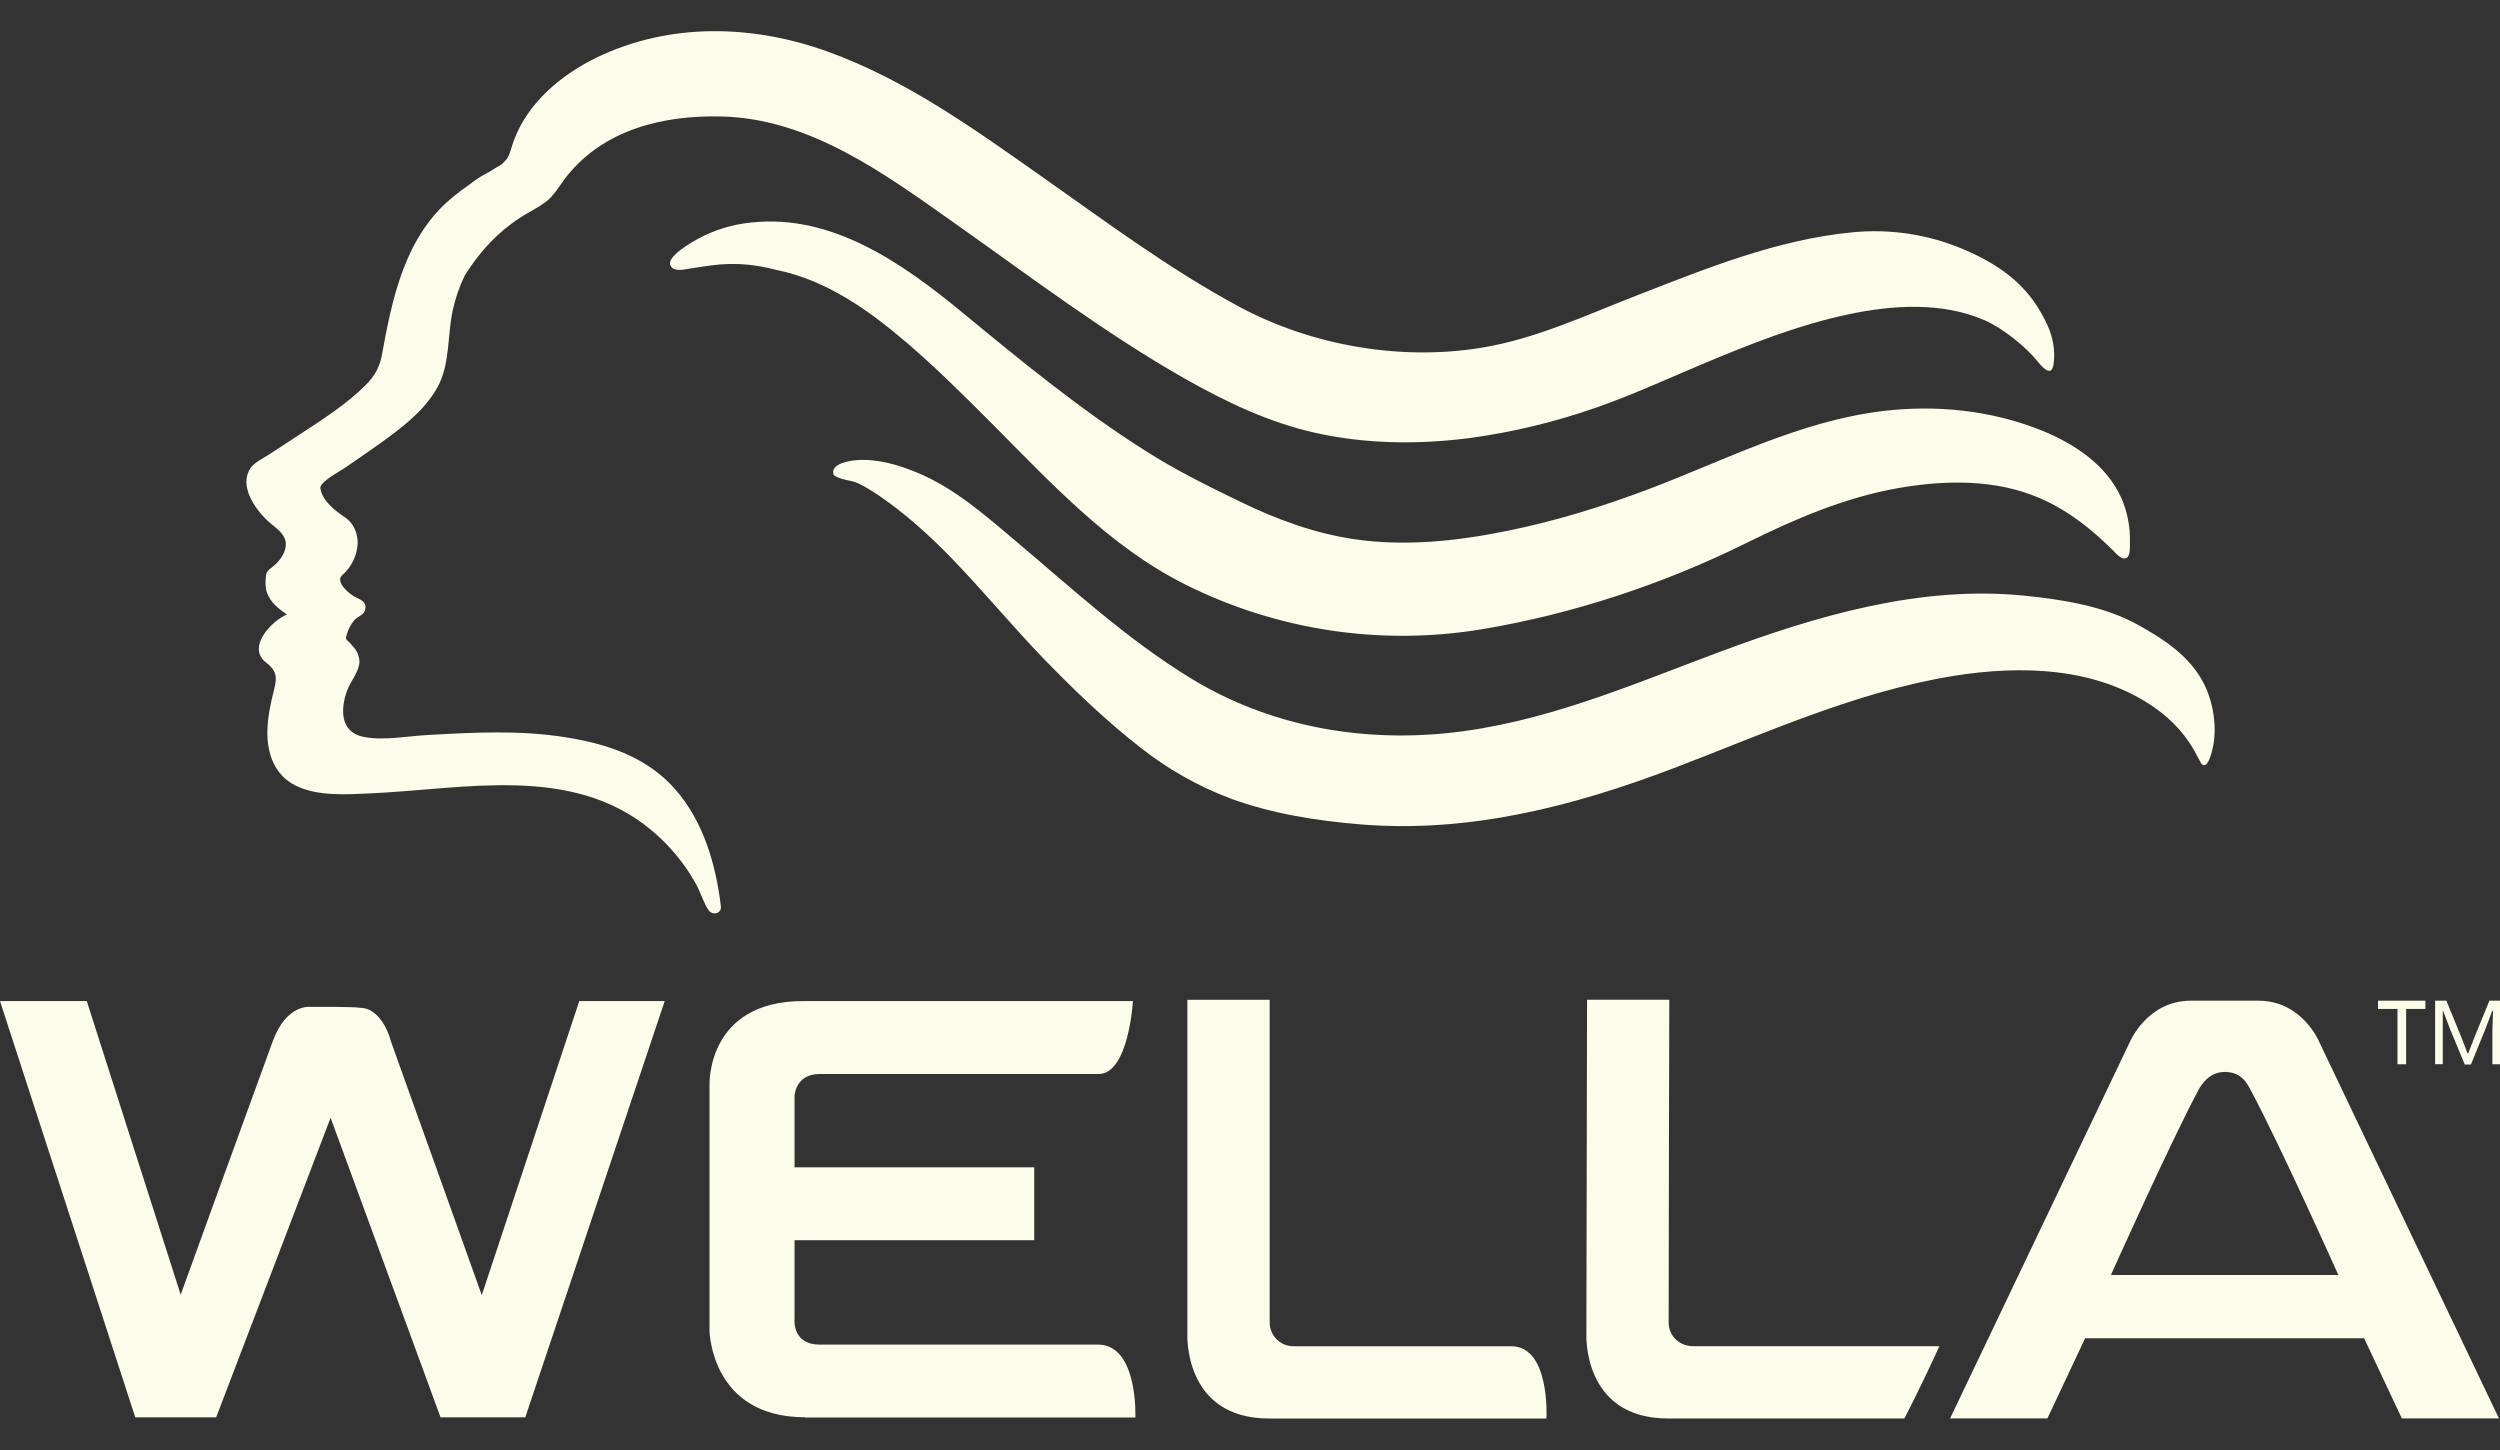 <?xml version="1.0" encoding="UTF-8"?>
<svg xmlns="http://www.w3.org/2000/svg" width="100" height="58" viewBox="0 0 100 58" fill="none">
  <rect x="0" y="0" width="100" height="58" fill="#333333" stroke="none"/>
  <g clip-path="url(#clip0_1085_5061)">
    <path d="M19.272 51.809C18.988 51.025 16.789 44.848 15.63 41.638C15.657 41.691 15.316 40.33 14.42 40.314C14.148 40.261 12.434 40.274 12.434 40.274C12.434 40.274 11.465 40.129 10.908 41.655C9.734 44.862 7.514 50.999 7.227 51.787L3.471 40.043H0L5.41 56.692H8.647C8.647 56.692 12.822 45.759 13.224 44.711C13.61 45.765 17.622 56.692 17.622 56.692H21.012L26.588 40.043H23.171L19.272 51.804M32.202 56.701H45.415C45.415 56.701 45.533 53.858 43.977 53.784H32.792C31.665 53.784 31.782 52.753 31.782 52.753V49.609H41.369V46.692H31.782V43.866C31.782 43.866 31.782 42.96 32.792 42.96H43.946C45.148 42.96 45.318 40.043 45.318 40.043H32.127C28.252 40.043 28.381 43.395 28.381 43.395V53.241C28.381 53.241 28.434 56.69 32.202 56.69M75.303 16.443C72.007 16.844 69.061 18.38 66.003 19.544C64.15 20.248 62.249 20.837 60.301 21.233C58.273 21.645 56.197 21.871 54.139 21.563C52.553 21.326 51.059 20.77 49.624 20.076C48.336 19.455 47.041 18.811 45.833 18.043C43.239 16.404 40.852 14.444 38.494 12.499C36.124 10.55 33.3 8.545 30.053 8.901C29.299 8.973 28.568 9.197 27.903 9.561C27.658 9.7 26.661 10.258 26.816 10.612C26.921 10.867 27.307 10.794 27.514 10.756C27.931 10.69 28.352 10.621 28.773 10.581C29.54 10.515 30.294 10.595 31.037 10.793C33.046 11.191 34.776 12.425 36.295 13.729C37.473 14.741 38.563 15.828 39.657 16.924C42 19.278 44.368 21.855 47.387 23.367C51.064 25.215 55.234 25.845 59.294 25.167C62.929 24.559 66.56 23.352 69.856 21.72C71.784 20.763 73.785 19.904 75.914 19.526C77.792 19.197 79.825 19.157 81.595 19.928C82.721 20.413 83.665 21.165 84.524 22.02C84.643 22.139 84.826 22.363 85.008 22.337C85.233 22.31 85.193 21.843 85.197 21.695C85.215 21.089 85.1 20.486 84.858 19.93C84.266 18.597 82.978 17.749 81.657 17.215C79.651 16.41 77.442 16.184 75.303 16.443ZM68.755 26.088C65.206 27.414 61.692 28.942 57.873 29.326C54.295 29.687 50.701 29.006 47.637 27.135C45.044 25.551 42.801 23.465 40.49 21.524C39.306 20.524 38.127 19.5 36.675 18.9C35.931 18.592 35.092 18.344 34.273 18.406C34.014 18.419 33.178 18.544 33.348 18.999C33.612 19.207 34.011 19.189 34.314 19.328C34.616 19.468 34.9 19.651 35.176 19.835C36.204 20.54 37.145 21.386 38.014 22.277C39.288 23.589 40.45 24.999 41.719 26.319C42.944 27.586 44.24 28.831 45.632 29.914C46.712 30.765 47.915 31.446 49.2 31.933C50.87 32.548 52.65 32.829 54.416 32.975C58.756 33.334 62.941 32.255 66.96 30.723C70.625 29.328 74.206 27.682 78.116 27.04C80.841 26.599 83.876 26.675 86.211 28.324C86.931 28.831 87.52 29.491 87.906 30.277L88.048 30.536C88.291 30.855 88.48 30.073 88.51 29.918C88.691 29.1 88.537 28.103 88.164 27.363C87.607 26.249 86.555 25.568 85.518 24.992C84.177 24.247 82.501 23.979 80.976 23.827C76.789 23.403 72.625 24.645 68.755 26.088ZM28.345 36.408C28.498 36.633 28.863 36.546 28.836 36.257C28.636 34.583 28.141 32.856 26.999 31.562C25.87 30.279 24.283 29.753 22.631 29.492C20.814 29.2 18.969 29.294 17.134 29.399C16.313 29.439 15.378 29.633 14.56 29.479C13.597 29.298 13.611 28.367 13.887 27.616C14.021 27.255 14.362 26.864 14.379 26.481C14.376 26.293 14.316 26.111 14.205 25.959L13.992 25.71C13.841 25.574 13.806 25.578 13.874 25.367C13.94 25.163 14.037 24.958 14.183 24.797C14.328 24.635 14.572 24.607 14.613 24.361C14.666 24.097 14.452 23.991 14.25 23.902C14.003 23.797 13.385 23.279 13.685 23.011C13.87 22.85 14.02 22.654 14.127 22.433C14.234 22.213 14.296 21.973 14.308 21.728C14.308 21.322 14.147 20.927 13.801 20.695C13.399 20.421 12.894 20.04 12.814 19.53C12.774 19.284 13.586 18.857 13.787 18.72C14.247 18.403 14.709 18.092 15.165 17.764C16.028 17.143 16.972 16.445 17.497 15.494C18.01 14.579 17.89 13.402 18.113 12.396C18.219 11.916 18.38 11.451 18.595 11.01C19.094 10.218 19.697 9.514 20.447 8.958L20.626 8.826L20.666 8.8L20.937 8.621C21.219 8.45 21.527 8.299 21.799 8.1C22.175 7.827 22.386 7.408 22.67 7.051C24.159 5.182 26.521 4.602 28.856 4.659C32.384 4.738 35.386 6.949 38.145 8.899C41.191 11.049 44.169 13.316 47.422 15.162C49.055 16.085 50.763 16.901 52.612 17.313C54.654 17.77 56.774 17.787 58.841 17.515C60.552 17.278 62.235 16.87 63.864 16.298C65.3 15.796 66.681 15.159 68.086 14.568C69.98 13.77 71.909 13.005 73.929 12.575C75.7 12.198 77.693 12.07 79.389 12.812C80.114 13.132 81.025 13.859 81.52 14.474C81.69 14.685 82.049 15.089 82.135 14.606C82.227 14.077 82.122 13.493 81.901 13.015C81.26 11.606 80.257 10.692 78.492 9.952C77.099 9.369 75.582 9.143 74.079 9.294C71.082 9.584 68.256 10.733 65.477 11.816C63.441 12.607 61.42 13.558 59.245 13.912C56.003 14.44 52.456 13.819 49.57 12.27C46.734 10.745 44.134 8.792 41.505 6.945C38.841 5.071 36.196 3.181 33.1 2.061C30.101 0.983 26.818 0.894 23.897 2.286C22.462 2.977 21.099 4.112 20.546 5.642C20.453 5.882 20.414 6.157 20.267 6.368L20.075 6.566L19.771 6.75L19.58 6.868L19.461 6.934C19.225 7.053 18.999 7.212 18.78 7.381C18.344 7.679 17.93 8.006 17.566 8.39C16.467 9.552 15.941 11.09 15.59 12.61C15.484 13.098 15.384 13.589 15.297 14.086C15.204 14.648 15.023 15.012 14.608 15.422C13.843 16.18 12.909 16.776 12.006 17.367C11.59 17.639 11.168 17.912 10.752 18.186C10.52 18.339 10.158 18.502 10.009 18.74C9.563 19.439 10.188 20.33 10.669 20.799C10.941 21.062 11.39 21.305 11.432 21.708C11.458 22.045 11.247 22.355 11.016 22.579C10.897 22.698 10.669 22.804 10.645 22.983C10.619 23.181 10.606 23.386 10.645 23.584C10.751 24.038 11.103 24.33 11.479 24.576C10.866 24.839 9.851 25.887 10.644 26.502C11.116 26.863 11.077 27.148 10.945 27.664C10.809 28.183 10.707 28.713 10.695 29.252C10.682 30.136 10.975 30.998 11.817 31.419C12.708 31.86 13.835 31.779 14.8 31.736C18.574 31.57 22.86 30.561 26.039 33.193C26.489 33.568 26.891 33.985 27.242 34.446C27.473 34.743 27.671 35.059 27.853 35.385C28.029 35.711 28.145 36.122 28.349 36.42M83.405 53.53H94.565L96.073 56.735H99.958L92.771 41.681C92.771 41.681 92.095 40.028 90.341 40.028H87.63C85.887 40.028 85.193 41.681 85.193 41.681L78.004 56.735H81.897L83.405 53.53ZM87.92 43.631C88.089 43.314 88.404 42.888 88.972 42.877C89.641 42.877 89.856 43.284 90.036 43.619C91.209 45.81 93.535 51 93.535 51H84.436C84.436 51 86.758 45.825 87.92 43.631ZM61.858 56.742C61.858 56.742 62.019 53.85 60.451 53.85H51.765C51.638 53.853 51.511 53.831 51.393 53.785C51.274 53.739 51.166 53.67 51.075 53.581C50.984 53.492 50.911 53.386 50.862 53.269C50.812 53.152 50.787 53.027 50.787 52.899V39.991H47.495V53.348C47.495 53.348 47.317 56.74 50.763 56.74H61.857L61.858 56.742ZM66.746 52.898C66.746 49.794 66.772 39.989 66.772 39.989H63.482L63.455 53.347C63.455 53.347 63.277 56.739 66.722 56.739H76.175C76.175 56.739 76.784 55.58 77.576 53.847H67.724C67.176 53.847 66.746 53.437 66.746 52.898ZM97.016 40.358V40.028H95.12V40.358H95.899V42.57H96.245V40.358H97.016ZM100 42.57V40.028H99.576L99.009 41.413L98.729 42.134H98.703L98.424 41.415L97.855 40.028H97.405V42.568H97.711V40.434H97.725L98.003 41.165L98.59 42.58H98.838L99.418 41.155L99.696 40.426H99.723L99.696 41.208V42.571H99.996L100 42.57Z" fill="#FCFCEA"></path>
  </g>
  <defs>
    <clipPath id="clip0_1085_5061">
      <rect width="100" height="56.92" fill="white" transform="translate(0 0.358)"></rect>
    </clipPath>
  </defs>
</svg>
